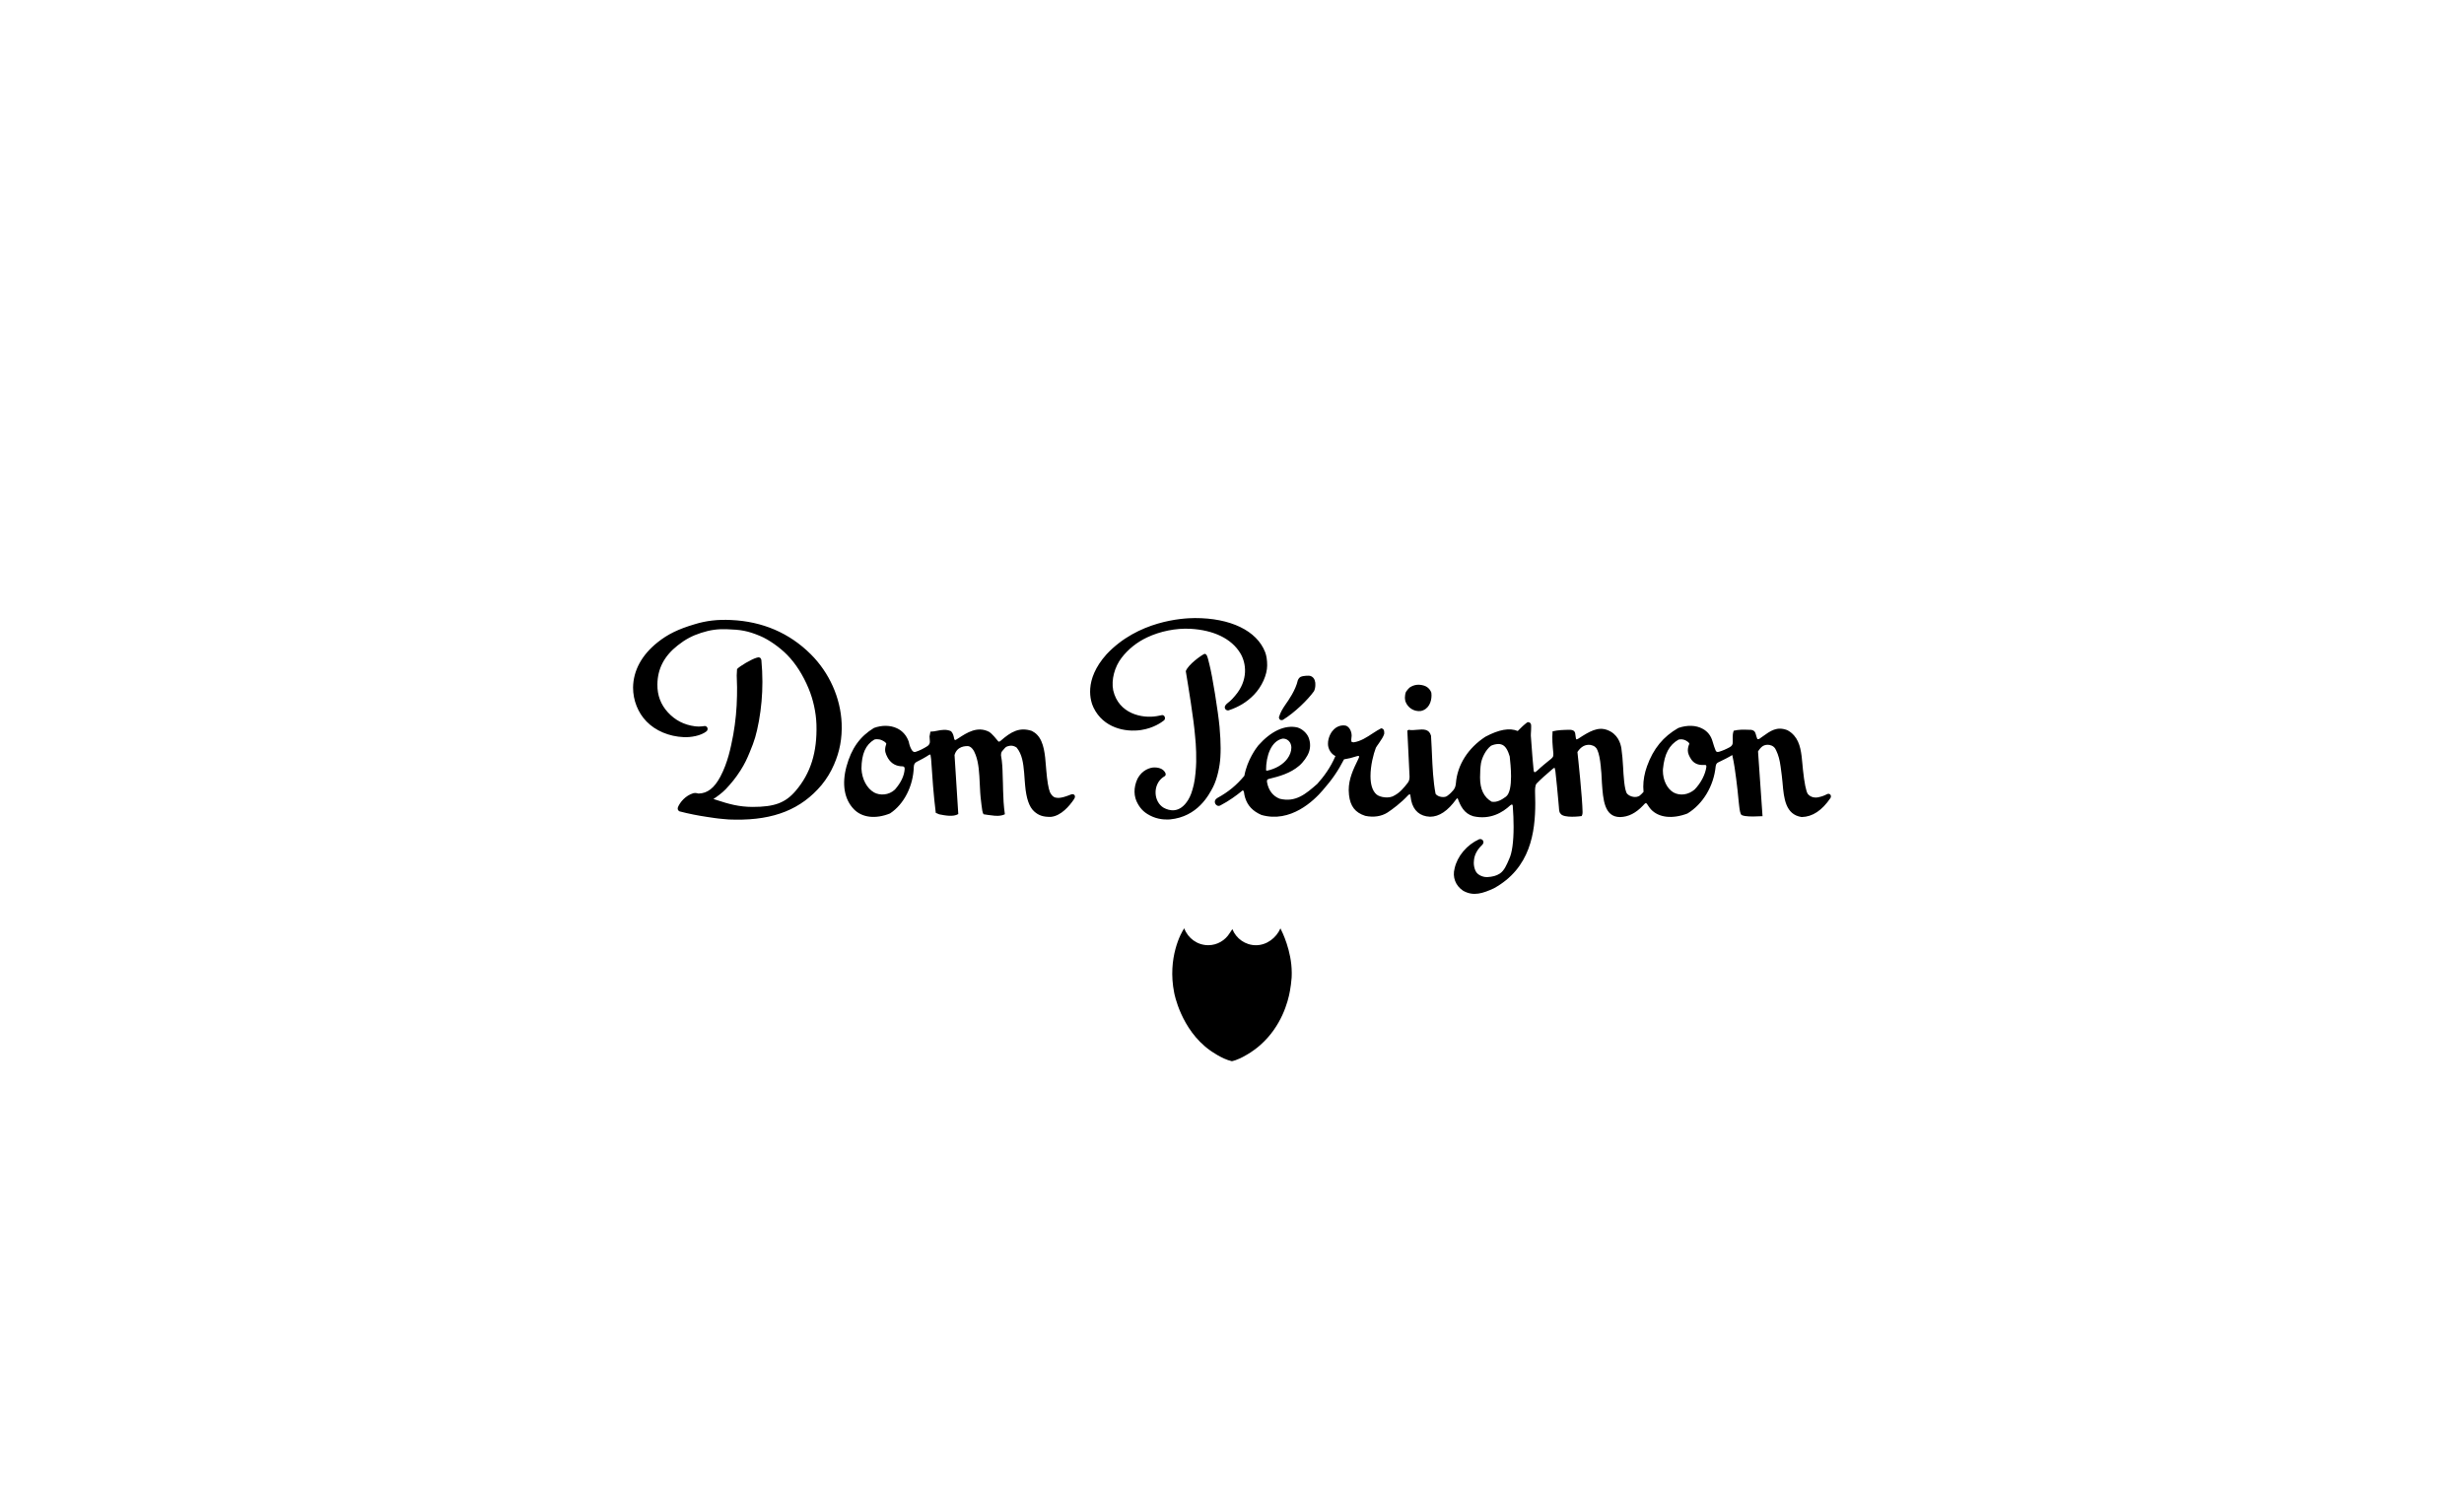 <svg height="1550" width="2550" viewBox="0 0 2550 1550" xmlns="http://www.w3.org/2000/svg" version="1.2">
	<style>
		.s0 { fill: #000000 } 
	</style>
	<path d="m1346.29 700.41c-1.44 0.71-2.41 1.83-3.16 3.64-2.3 10.26-9.6 20.61-12.72 25.05-3.03 4.5-5.12 7.63-6.91 13.41l0.6 1.71c1.15 1.28 1.79 1.26 3.41 0.92 12.46-7.6 26.19-21.11 32.39-29.84 0.89-1.97 1.35-4.12 1.35-6.29 0.03-2.11 0.03-2.8-0.68-5.02-0.64-1.94-2.1-3.5-4-4.25-2.11-0.94-8.77-0.1-10.28 0.67zm112.38 11.3c-1.33 1.21-2.77 3.05-3.65 4.39-0.74 1.79-1.08 4.26-1.08 6.06 0 1.18 0.34 2.93 0.55 3.85 2.55 6.74 8.94 10.64 15.81 9.89 8.27-1.68 11.18-9.48 11.18-16.2 0-1.12-0.05-1.99-0.19-2.83-1.37-3.68-4.17-6.26-7.77-7.32-5.43-1.65-10.42-0.94-14.85 2.16zm122.95 35.72q-0.39-0.01-0.87 0.07c-2.93 2.13-6.6 5.41-10.05 9.07-8.41-3.5-19.35-1.57-33.45 5.92-17.97 11.7-29.08 29.25-30.53 48.17-0.33 3.23-0.97 4.97-2.6 7.08-1.53 1.81-3.29 3.74-5.69 5.47-1.38 1.41-3.71 1.98-6.36 1.63-2.77-0.28-5.36-1.63-6.39-3.27-2.54-13.29-3.14-27.27-3.8-42.08l-0.27-6.05c-0.18-3.91-0.36-7.98-0.64-12.01-2.03-7.22-8.16-6.67-14.11-6.14-3.17 0.31-6.5 0.59-8.91 0.05-1.35 0.49-1.49 0.77-1.49 1.17l0.95 19.13 1.35 28.25c-0.07 2.62-0.42 4.39-1.9 6.35-4.16 5.31-8.05 9.95-13.45 12.88-5.48 3.81-15.1 2.14-18.7-0.77-4.73-3.95-6.38-11.24-6.38-19.17 0-10.79 3.03-22.76 5.57-29.29 0.76-1.34 1.71-2.68 2.63-3.94l0.95-1.38c2.31-3.4 4.06-5.97 5.03-8.94l0.04-1.34c0-1.87-0.39-3.05-1.24-3.75-0.43-0.42-1.12-0.69-1.96-0.77-2.77 1.41-5.21 2.94-8.42 5.03-6.4 4.23-12.75 8.4-19.96 9.48-1.33 0-2.1-0.37-2.35-0.69-0.33-1.87-0.19-2.63-0.08-3.22l0.29-2.91c0-4.64-2.3-8.91-5.66-10.34-3.94-1.05-11.67-0.34-16.43 8.87-1.2 2.4-1.98 4.98-2.3 7.64l-0.1 2.4c0 5.19 3.34 10.44 7.71 12.46-5.24 12.22-12 21.16-18.72 28.73-11.8 10.36-22.36 19.55-38.94 15.45-6.92-2.63-11.57-8.61-13.1-16.91l-0.12-1.51c0-1.25 0.89-1.79 1.68-2.02 11.47-2.78 22.56-5.94 31.64-13.67 4.28-3.62 8.75-9.89 10.14-14.27 0.81-2.26 1.21-4.64 1.18-7.04q0-3.89-1.45-7.75c-1.87-4.8-6.72-9.18-11.77-10.64-12.81-2.87-27.13 3.73-40.32 18.57-1.92 2.36-11.47 14.86-14.48 31.5-8.2 9.81-16.47 16.63-27.62 22.76-2.29 1.39-2.94 2.77-2.94 4.13 0 0.71 0.19 1.44 0.53 2.07 0.91 1.7 2.93 2.83 5.06 1.76 9.31-4.79 17.49-10.99 21.56-14.31l1.36-1.16c1.01-0.17 1.44 0.43 1.66 1.72 0.15 1.44 0.63 3.89 1.14 5.52 2.49 8.31 8.01 14.19 16.96 18.03 30.15 8.61 54.33-14.91 63.31-25.44 9.99-11.35 16.06-20.39 22.13-32.13 4.37-0.66 8.68-1.71 12.86-3.13 1.63-0.54 2.48-0.41 2.72-0.14 0.1 0.71-0.01 1.2-0.34 1.87l-0.81 1.77c-4.73 9.7-9.59 19.7-9.59 31.5q0 2.45 0.3 4.98c1.35 11.79 6.39 18.27 16.83 21.64 8.54 1.81 16.68 0.59 22.97-3.4 4.78-3.17 13.91-9.77 21.74-18.27 0.69-0.61 1.34-0.74 1.67-0.57l0.38 1.52 0.78 4.82c2.32 10.6 9.16 16.41 19.48 16.82 9.49 0 18.4-5.99 27.28-18.32 0.38-0.53 0.9-0.8 1.34-0.73 2.93 7.93 6.53 15.65 16.1 18.53 17.52 3.99 30.48-3.9 38.3-11.25 0.89-0.83 1.61-0.97 1.98-0.83 0.34 0.14 0.58 0.65 0.64 1.41 0.58 8.01 0.86 15.01 0.86 21.67 0 15.59-1.6 27.1-4.61 33.3-2.6 6.08-5.16 12.19-9.79 15.12-3.44 2.2-7.26 3.25-13.15 3.6-2.37 0.12-9.62-1.2-11.98-6.73-1.08-2.49-1.65-5.18-1.67-7.9l0.08-1.52c0.22-6.17 3.02-11.9 8.32-16.95 1.2-1.2 1.59-2.11 1.59-3.05 0-0.57-0.16-1.16-0.44-1.66-0.77-1.32-2.35-1.89-3.99-1.43-12.68 5.72-22.62 17.52-25.41 30.16-2.45 9 0.88 17.85 8.66 23.06 10.87 6.29 20.9 2.64 31.93-2.39 38.03-20.89 42.88-58.2 42.88-88.37 0-3.44-0.12-7.51-0.22-11.11-0.04-1.92-0.13-7.15 1.58-8.98 4.34-4.52 9.68-9.15 14.41-13.22l2.34-2.04c0.92-0.82 1.68-1.07 1.97-0.96l0.74 3.45c1.1 9.72 2.25 21.48 3.11 31.44l0.5 5.63c0.25 3.68 0.44 5.64 1.64 6.74 3.14 5.29 21.75 2.68 21.93 2.62 0.9-1.67 0.95-2.91 0.95-4.06-0.24-14.88-4.56-55.52-5.32-62.24 3.69-5.62 8.11-8.02 13.57-7.33 1.85 0.37 3.41 1.02 4.71 2.02 1.19 0.98 1.89 1.99 2.46 3.52 1.58 3.65 2.66 9.04 3.46 16.97l0.07 1.37c0.45 3.21 0.62 6.67 0.8 10.33l0.27 5.19c1.22 17.34 2.47 35.27 18.87 35.27 8.62-0.22 16.18-4.05 23.81-12.07l1.21-1.34q1.12-1.11 1.67-1.04c0.57 0.06 1.29 1.1 1.78 1.85 1.04 1.62 2.07 3.17 3.32 4.54 8.01 8.69 22.17 10.33 37.85 4.37 16.1-9.83 27.22-28.49 29.2-48.74 0.34-2.11 0.89-3.4 2.86-4.29l1.62-0.78c3.75-1.81 8.4-4.07 12.71-6.71 2.08 9.3 3.12 17.56 4.07 24.84 0.94 7.64 1.92 15.53 2.57 23.31l0.48 4.33c0.54 4.95 1.19 8.47 2.53 9.63 3.97 1.87 11.51 1.57 18.17 1.3l3.49-0.12-4.65-67.03c3.21-4.97 6.07-7.49 11.83-6.72 3.45 0.72 5.75 2.62 7.01 5.86 2.13 4.3 3.68 9.96 4.49 16.36l0.45 3.31c0.63 4.67 1.01 7.5 1.52 12.83l0.12 1.39c1.34 15.22 2.89 32.44 19.76 34.9 11.23-0.27 20.97-6.74 29.87-19.78 0.67-1.42 0.48-2.77-0.4-3.6-0.9-0.82-2.21-0.89-3.44-0.22-2.54 1.38-5.27 2.38-8.09 2.95-3.69 1.06-8.65 0.43-11.59-3.25-1.77-2.43-3.6-11.38-5.06-25.18l-0.48-5.12c-1.03-11.58-2-22.55-8.67-30.18-2.24-2.53-4.47-4.26-7.2-5.62-10.7-3.94-17.02 0.61-25.77 6.92l-3.14 2.25c-1.56 0.47-1.82 0.2-2.07-0.26-0.78-1.75-1.41-4.54-1.41-4.54-0.75-3.07-2.43-4.37-4.97-4.63l-2.75-0.06c-5.24-0.21-9.98-0.27-15.21 0.97-0.98 2.97-1.01 4.89-1.01 6.84l0.07 4.76c0 2.77-0.82 4.07-3.11 5.43-3.89 2.12-7.54 3.68-11.16 4.77-1.95 0.49-2.81 0.09-3.48-1.33-1.18-2.89-2.01-5.33-3.14-9.28-1.67-6.03-5.18-10.5-10.4-13.23-6.78-3.72-15.94-4.01-25.08-0.81-15.63 8.93-25.88 21.48-32.38 39.58-2.57 7.12-3.88 14.35-3.88 21.22q0.01 2.71 0.28 5.34c-1.23 1.42-2.53 2.7-4.08 4-3.52 2.34-9.51 1.41-12.85-1.99-2.96-3.32-3.85-20.27-4.21-27.53-0.32-6.78-1-14.07-1.79-19.48-0.81-5.39-3.78-15.04-14.63-19.05-9.63-3.6-18.38 1.39-29.72 8.84-1.47 0.97-2.02 0.9-2.19 0.84-0.27-0.16-0.5-0.7-0.61-1.56-0.28-2.42-0.45-3.68-0.71-4.98-0.51-2.1-2.18-3.2-4.95-3.34-6.55 0.04-12.44 0.18-18.4 1.58-0.64 8.1-0.01 14.49 0.8 22.82 0.24 3.76-0.65 4.45-4.44 7.36-2.27 1.84-8 6.45-12.48 10.71-1.13 1.09-2.09 1.54-2.63 1.32-0.52-0.19-0.81-1-0.88-2.13l-0.87-9.49-0.48-5.66q-0.9-10.07-1.51-20.16v-1.73c0-1.69 0.13-3.11 0.24-4.36l0.08-3.52-0.06-1.53q-0.08-1.68-1.26-2.5c-0.32-0.26-0.86-0.54-1.64-0.57zm-253.5 17c2.7 0.01 5.42 1.56 6.92 4.07 0.85 1.46 1.39 3.46 1.39 5.26 0 3.87-1.46 7.88-4.21 11.58-4.5 6-12.01 10.38-21.08 12.36l-0.9-0.53c-0.03-14.83 5.25-30.18 17.05-32.7q0.41-0.05 0.83-0.04zm411.31 0.76c1.55-0.02 3.49 0.26 5.29 1.25 1.83 1.06 3.08 1.82 3.61 3.34-1.02 2.15-1.56 4.51-1.58 6.89 0 2.79 1.26 6.01 3.73 9.59 2.83 3.91 7.04 5.74 12.53 5.44 1.19-0.05 2.25-0.06 2.67 0.39l0.29 1.32c-1.02 8-5.59 16.89-12.2 23.72-6.49 5.56-15.06 6.74-21.8 3.08-6.71-3.89-11.05-12.79-11.05-22.63l0.09-1.73c1.5-15.61 6.51-24.95 16.2-30.41 0.51-0.12 1.3-0.24 2.22-0.25zm-188.82 4.84c1.09-0.01 2.13 0.11 3.03 0.42 4.84 1.29 7.21 7.33 8.77 12.45 0.49 4.62 1.38 12.74 1.38 20.68-0.01 9.06-1.15 17.89-5.33 20.98-4.38 3.21-9.19 6.09-14.71 5.19-8.09-4.64-12.03-12.86-12.03-25.11 0-5.9 0.32-10.65 0.99-14.92 1.13-5.78 4.75-13.53 10.29-17.85 1.8-0.9 4.85-1.81 7.61-1.84zm-314.16-130.35c-13.17 0.07-58.67 2.87-91.19 37.39-24.23 26.96-16.51 49.12-13.57 55.26 10.17 21.08 32.9 25.69 49.27 23.22 12.87-1.95 21.23-8.02 23.5-9.84 1.18-0.74 1.41-2.43 0.99-3.61-0.44-1.28-1.48-2.03-2.74-2.01l-5.37 1.06c-15.14 2.67-39.71-2.26-45.3-26.8-2.08-10.82 1.37-24.03 8.77-33.64 6.88-8.91 15.74-16 26.33-21.01 13.58-6.42 29.87-9.68 44.71-8.92 24.26 1.32 42.61 10.25 51.68 25.15 6.31 10.28 8.64 28.02-5.42 44.26-2.44 2.83-3.44 3.95-5.09 5.37-2.61 2.1-4.12 3.34-4.69 4.3-0.69 0.99-1.22 2.15-0.42 3.73 0.66 1.18 2.09 1.86 3.39 1.66 10.98-3.62 19.19-8.73 26.44-16.18 8.16-8.44 13.66-20.67 13.66-30.44 0-5.47-0.7-10.11-2.14-13.8-8.66-22.1-35.87-35.22-72.81-35.15zm10.02 37.08c-2.96 1.24-16.82 10.97-19.29 17.87 2.44 14.78 8.29 50.08 9.61 67.22l0.67 7.61c0.43 6.02 0.57 11.42 0.49 19.15-0.09 5.56-0.94 16.87-2.49 23.43-1.72 7.3-3.39 11.9-5.79 15.8-8.88 14.43-19.77 11.3-25.46 8.13-4.85-2.89-7.98-8.43-8.29-14.82-0.32-6.74 2.55-12.98 7.68-16.71 2.33-1.28 3.04-1.81 2.7-3.83-1.53-4.07-5.76-6.32-11.66-6.32-4.19 0-12.63 2.46-17.45 11.69-4.24 9.2-4.07 18.49 0.43 26.12 3.07 5.33 6.89 9.62 15.45 13.29 7.82 3.27 15.6 2.88 17.79 2.68 28.55-2.76 40.18-25.17 44.57-33.61 4.52-8.92 7.08-22.13 7.52-30.63 0.4-6.53 0.35-12.31 0-19.54q-0.31-6.1-0.86-12.19c-1.45-15.42-7.37-52.64-10.52-64.65l-0.37-1.43-0.56-2.29c-0.93-3.67-1.71-6.86-3.8-7zm-329.58 74.46c-4.07-0.06-8.3 0.67-12.42 2.17-14.56 8.87-23.28 21.14-28.43 39.83-4.99 18.4-2.27 34.13 7.68 44.34 8.46 8.73 22.41 10.35 37.32 4.35 14.51-9.52 24.13-28.45 24.64-48.29 0.13-2.49 0.99-4.04 2.86-5.06 4.08-2.06 8.79-4.49 13.02-7.33 0.58-0.3 1.1-0.36 1.38-0.2l0.68 4.72c1.24 18.83 2.51 37.22 4.81 55.52l3.58 1.54c6.12 1.2 14.45 2.87 19.72-0.28l-3.88-61.08c2.64-9.37 11.6-9.4 14.4-9.19 2.98 0.69 5.54 3.77 7.4 8.92 3.32 8.63 3.83 19.45 4.3 29.93 0.26 6.11 0.59 12.7 1.42 18.7l0.42 3.56c0.48 4.01 0.95 7.82 2.09 9.36 3.71 0.7 6.06 0.86 8.8 1.22 3.09 0.51 8.95 1 13.26-1.22-1.24-8.58-1.67-17.1-1.83-24.44l-0.09-4.11-0.1-4.11-0.13-3.67-0.14-4.46c-0.11-5.79-0.4-13.3-1.7-20.12-0.08-2.6 0.66-4.12 2.16-5.47l1.14-1.39c1.05-1.26 1.5-1.57 2.36-2.1 4.18-1.78 7.48-1.25 10.53 0.89 5.65 6.89 6.86 15.88 7.76 26.1l0.46 6.16 0.1 1.47 0.45 5.39c1.18 13.51 4.23 22.31 9.28 26.87 4.76 4.33 9.69 5.92 17.55 5.69 10.51-1.08 19.13-11.51 23.35-17.67l0.83-1.35c0.35-0.59 0.55-1.27 0.56-1.96 0.02-0.64-0.21-1.26-0.64-1.73-0.89-0.89-2.37-1.01-3.82-0.3-5.29 2.14-9.16 3.21-12.13 3.38-1.15 0.04-3.02-0.11-4.04-0.44-3.2-1.01-5.19-5.37-5.23-5.43-1.58-3.84-2.9-11.7-3.82-22.72l-0.35-4.2c-0.9-11.68-1.96-24.95-8.96-32.35-1.65-1.85-3.97-3.28-5.6-4.16-12.64-4.19-21.46 0.62-32.47 10.34-1.34 1-1.83 0.92-2.41 0.33-1.5-1.9-6.39-7.94-9.36-9.71-12.07-6.29-23.06 0.87-31.87 6.66l-2.85 1.76c-1.1-0.07-1.35-0.63-1.47-1.42-0.49-2.56-1.02-5.44-3.21-7.67-4.81-2.23-9.97-1.4-14.44-0.45-2.16 0.43-4.64 0.9-6.93 0.9l-0.9 4.97 0.35 5.08c0.11 1.97-0.64 3.48-2.38 4.82-4.36 2.79-8.31 4.73-12.37 6.05-1.98 0.65-3.28-0.75-4.03-2.04-1.47-2.42-2.36-4.88-3.11-8.59-2.28-6.39-6.45-11.1-12.14-13.77-3.45-1.63-7.35-2.48-11.41-2.54zm-9.18 13.85c1.53 0.01 3.33 0.29 5.02 1.1 2.25 1.12 3.9 2.08 4.54 3.56-0.8 2.06-1.23 4.25-1.25 6.46 0 3.33 2.11 7.01 3.11 8.79 3.49 5.53 8.54 8.14 14.95 8.17q1.03 0.04 1.58 0.62 0.58 0.61 0.58 1.89v0.26c-0.48 7.06-3.75 14-10.05 21.23-6.47 6.18-15.76 6.23-21.56 3.06-7.49-4.21-12.64-13.89-13.11-24.63 0.14-15.37 4.24-24.69 13.31-30.14 0.68-0.22 1.7-0.38 2.88-0.37zm-188.71-119.02c-16.87 4.97-27.98 10.38-38.32 18.66-16.47 13.07-25.29 29.25-25.51 46.83-0.03 13.31 5.16 26.21 13.86 35.12 9.3 9.65 23.32 15.59 38.5 16.26 7.3 0.37 17.84-1.36 23.68-6.05 1.09-0.89 1.45-2.71 0.75-3.95-0.74-1.15-1.94-1.7-3.16-1.46l-2.23 0.31c-1.63 0.17-4.19 0.32-7.37-0.08-11.28-1.49-20.41-6.19-27.97-14.41-7.38-7.99-11.04-17.73-10.88-28.91 0.16-16.21 7.04-29.41 21.05-40.42 7.76-6.14 15-10.03 24.19-12.96 9.45-3.05 16.99-4.09 26.86-3.74 14.11 0.44 21.41 1.59 34.36 7.04 8.78 3.68 20.29 11.74 27.96 19.62 8.71 8.87 16.3 20.79 21.99 34.49 4.86 11.57 7.77 24.88 8.2 37.46 0.85 28.69-6 50.51-21.51 68.66-10.63 12.44-21.88 16.63-44.55 16.63-14.31 0-25.23-3.2-37.04-7.08l-3.51-1.12c3.31-2.12 9.1-6.35 12.74-10.16 5.68-6.08 10.2-11.45 15.29-19.43 4.37-6.91 6.56-11.6 9.54-18.84 5.09-12.21 6.79-17.95 9.53-32.36 2.39-13.34 3.59-26.86 3.58-40.42q0-11.25-1.06-22.46c-0.27-1.75-1.1-2.36-1.56-2.58-1.02-0.59-2.2-0.33-3.2 0-5.48 1.52-17.77 8.8-20.42 11.78l-0.34 6.62c0.46 9.72 0.4 15.82 0.29 20.93-0.21 13.54-1.51 27.03-3.87 40.36l-0.42 2.11c-2.04 10.63-5.15 26.66-12.93 41.31-6.27 11.8-13.44 17.36-22.59 17.5l-1.97-0.44c-0.7-0.19-2.48-0.21-3.42 0.07-8.33 2.57-13.79 9.41-15.92 14.47-0.64 1.9-0.06 3.46 1.58 4.32 2.87 0.8 11.33 2.79 14.73 3.38 7.15 1.52 21.57 3.54 21.72 3.56l3.96 0.51 4.85 0.48c4.46 0.56 7.2 0.57 12.67 0.66 39.99 0.52 68.12-10.85 89.13-35.84 5.25-6.39 9.57-13.48 12.84-21.08 5.99-13.63 8.52-27.19 7.94-42.67-1.08-26.4-12.76-52.51-32-71.64-22.18-22.02-49.92-33.93-82.49-35.39-13.83-0.68-25.77 0.73-37.55 4.35zm506.58 314.75c-3.05 4.08-17.67 30.43-10.4 66.73 0 0 6.79 37.99 37.13 59.59 0 0 12.27 9 22.5 11.19 0 0 5.46-0.7 14.79-6.28 0 0 7.13-3.74 14.73-10.47 21.85-19.36 28.64-44.49 30.67-56.19 0.73-4.04 1.31-8.5 1.64-12.77 0-0.49 0.07-0.95 0.1-1.43l0.06-2.22 0.02-1.91v-0.57c-0.11-22.24-9.78-41.93-11.71-45.62-4.24 9.79-14.11 17.44-25.33 17.44-10.98 0-20.5-6.89-24.41-16.67-1.5 2.26-2.79 4.17-2.79 4.17-4.66 7.51-12.86 12.47-22.2 12.47-11.3-0.01-21.06-7.24-24.8-17.46z" class="s0"></path>
</svg>